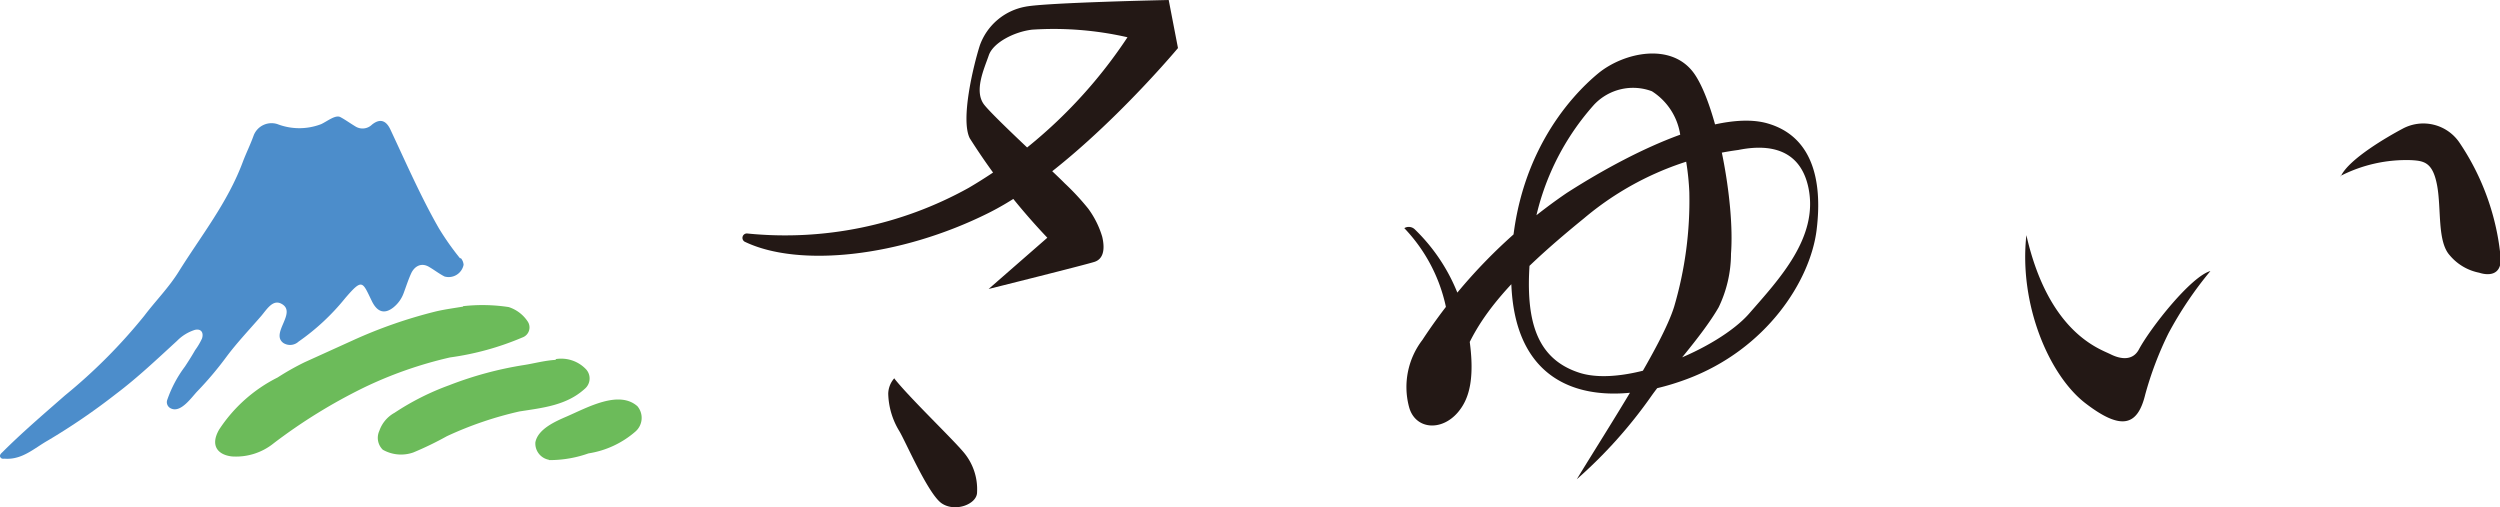 <svg xmlns="http://www.w3.org/2000/svg" viewBox="0 0 164.37 33.35"><defs><style>.cls-1{fill:#6cbb5a;}.cls-2{fill:#4c8dcb;}.cls-3{fill:#231815;}</style></defs><g id="レイヤー_2" data-name="レイヤー 2"><g id="レイヤー_1-2" data-name="レイヤー 1"><path class="cls-1" d="M36.09,30.23a1.09,1.09,0,0,1-.89-1.15c.17-.88,1.33-1.38,2.07-1.7,1.36-.59,3.42-1.75,4.64-.67a1.19,1.19,0,0,1-.14,1.67,6.13,6.13,0,0,1-3.08,1.43,7.63,7.63,0,0,1-2.47.44l-.13,0"/><path class="cls-2" d="M30.26,17a17.67,17.67,0,0,1-1.41-2c-1.15-2-2.2-4.39-3.18-6.48-.22-.47-.59-.83-1.22-.32a.88.88,0,0,1-1.07.12c-.35-.21-.68-.45-1-.62s-.84.26-1.26.46a4,4,0,0,1-2.88,0,1.26,1.26,0,0,0-1.56.74c-.21.59-.49,1.15-.71,1.73-1,2.69-2.75,4.87-4.22,7.23-.66,1.06-1.53,1.93-2.27,2.91A35.64,35.64,0,0,1,4.27,26c-1.39,1.22-2.8,2.42-4.11,3.73-.1.09-.22.21-.13.34s.2.08.31.09c1.13.07,1.91-.69,2.81-1.2a42.32,42.32,0,0,0,4.49-3.07c1.42-1.07,2.72-2.31,4-3.48a2.84,2.84,0,0,1,1.17-.72c.41-.1.6.18.47.57a4.47,4.47,0,0,1-.45.76c-.21.37-.44.73-.67,1.08A8,8,0,0,0,11,26.28a.45.45,0,0,0,.23.57c.66.33,1.37-.74,1.76-1.14a22.39,22.39,0,0,0,1.89-2.24c.7-.94,1.52-1.8,2.29-2.69.36-.42.75-1.1,1.31-.82,1.11.56-.73,1.95.15,2.59a.82.82,0,0,0,1-.09,14.78,14.78,0,0,0,3.06-2.85c1.15-1.34,1.13-1.1,1.76.19.36.74.85.87,1.43.4a2.15,2.15,0,0,0,.66-.93c.16-.43.3-.87.49-1.29s.63-.77,1.2-.42c.34.2.66.45,1,.62a1,1,0,0,0,1.25-.77.76.76,0,0,0-.19-.45"/><path class="cls-1" d="M30.45,20.13a11.36,11.36,0,0,1,3,.06,2.37,2.37,0,0,1,1.24.94.7.7,0,0,1-.35,1.06,18.5,18.5,0,0,1-4.75,1.31,26.76,26.76,0,0,0-5.7,2A35.6,35.6,0,0,0,18,29.14a3.94,3.94,0,0,1-2.75.87c-.91-.1-1.46-.7-.84-1.77a9.88,9.88,0,0,1,3.84-3.42,17.35,17.35,0,0,1,1.77-1l3.13-1.42a31.34,31.34,0,0,1,5.49-1.92c.59-.14,1.2-.22,1.8-.32"/><path class="cls-1" d="M36.54,23.61a2.25,2.25,0,0,1,2,.68.89.89,0,0,1-.1,1.28c-1.19,1.08-2.73,1.24-4.28,1.48a23.65,23.65,0,0,0-4.78,1.63,21.44,21.44,0,0,1-2.21,1.07,2.43,2.43,0,0,1-2-.18,1.09,1.09,0,0,1-.23-1.24,2.15,2.15,0,0,1,1-1.19,17,17,0,0,1,3.59-1.81A23.71,23.71,0,0,1,34.45,24c.6-.09,1.36-.3,2.09-.34"/><path class="cls-3" d="M68.86,15.63a42.6,42.6,0,0,1-5.1-6.54c-.61-1.22.22-4.71.66-6.1a3.93,3.93,0,0,1,3-2.55C68.75.17,76.84,0,76.84,0l.61,3.16S70.85,11.08,65,14,52.53,17.59,49,15.91a.29.29,0,0,1,.12-.56,24.85,24.85,0,0,0,14.57-3,31.83,31.83,0,0,0,10.44-9.9,21.78,21.78,0,0,0-6.27-.5c-1.19.14-2.57.86-2.85,1.69S64,6,64.72,6.9s4.53,4.38,5.28,5.15a16.18,16.18,0,0,1,1.55,1.67,6,6,0,0,1,.92,1.85c.22.95,0,1.47-.49,1.64S65,19,65,19Z"/><path class="cls-3" d="M58.78,24.86c1,1.28,3.91,4.05,4.63,4.94a3.77,3.77,0,0,1,.83,2.57c0,.78-1.44,1.33-2.33.72S59.53,29,59.12,28.33a4.93,4.93,0,0,1-.72-2.44,1.58,1.58,0,0,1,.38-1"/><path class="cls-3" d="M94.92,25.06c.36-.53.28-3.16.14-4.91A10.72,10.72,0,0,0,92.33,15a.57.57,0,0,1,.69.08,12,12,0,0,1,3.41,6.19c.73,3.68.08,5.05-.56,5.82-1.11,1.32-2.87,1.14-3.24-.38a5.09,5.09,0,0,1,.89-4.36,34.79,34.79,0,0,1,9.5-9.67c5-3.2,10.27-5.4,13.18-4.57s3.65,3.66,3.24,7-3.29,7.85-8.52,9.81-11.39,1.41-11.56-6.49,4-12.18,5.7-13.59,4.92-2.11,6.38.07,2.63,8.38,2.37,11.77A8.16,8.16,0,0,1,113,20.2c-1.12,1.95-3.37,4.35-4.42,5.83a30.86,30.86,0,0,1-4.91,5.48c2.2-3.61,5.61-8.81,6.4-11.34a24.69,24.69,0,0,0,1-7.53,16.82,16.82,0,0,0-.6-3.79A4.12,4.12,0,0,0,108.61,6a3.52,3.52,0,0,0-3.8.88,16.61,16.61,0,0,0-4.16,9.52c-.42,4.16.08,7.11,3.2,8.11S113,22.91,115,20.62s4.55-5,3.91-8.23c-.62-3.09-3.37-2.78-4.62-2.53a19.78,19.78,0,0,0-10.14,4.49c-4.7,3.82-7.07,6.48-8.11,9.56"/><path class="cls-3" d="M133.23,15.46c-.5,4.56,1.5,9.22,3.88,11.05s3.44,1.49,3.94-.59a22.53,22.53,0,0,1,1.52-4,24.46,24.46,0,0,1,2.76-4.1c-1.28.36-3.94,3.73-4.71,5.17-.39.71-1.14.66-1.86.3s-4.07-1.41-5.53-7.83"/><path class="cls-3" d="M153.86,11.58a9.49,9.49,0,0,1,4.69-1.05c.83.05,1.41.14,1.69,1.69s0,3.66.83,4.57A3.37,3.37,0,0,0,163,17.93c.58.19,1.44.2,1.42-.92a16.22,16.22,0,0,0-2.72-7.64,2.87,2.87,0,0,0-3.71-.92c-1,.53-3.55,2-4.08,3.13"/></g></g></svg>